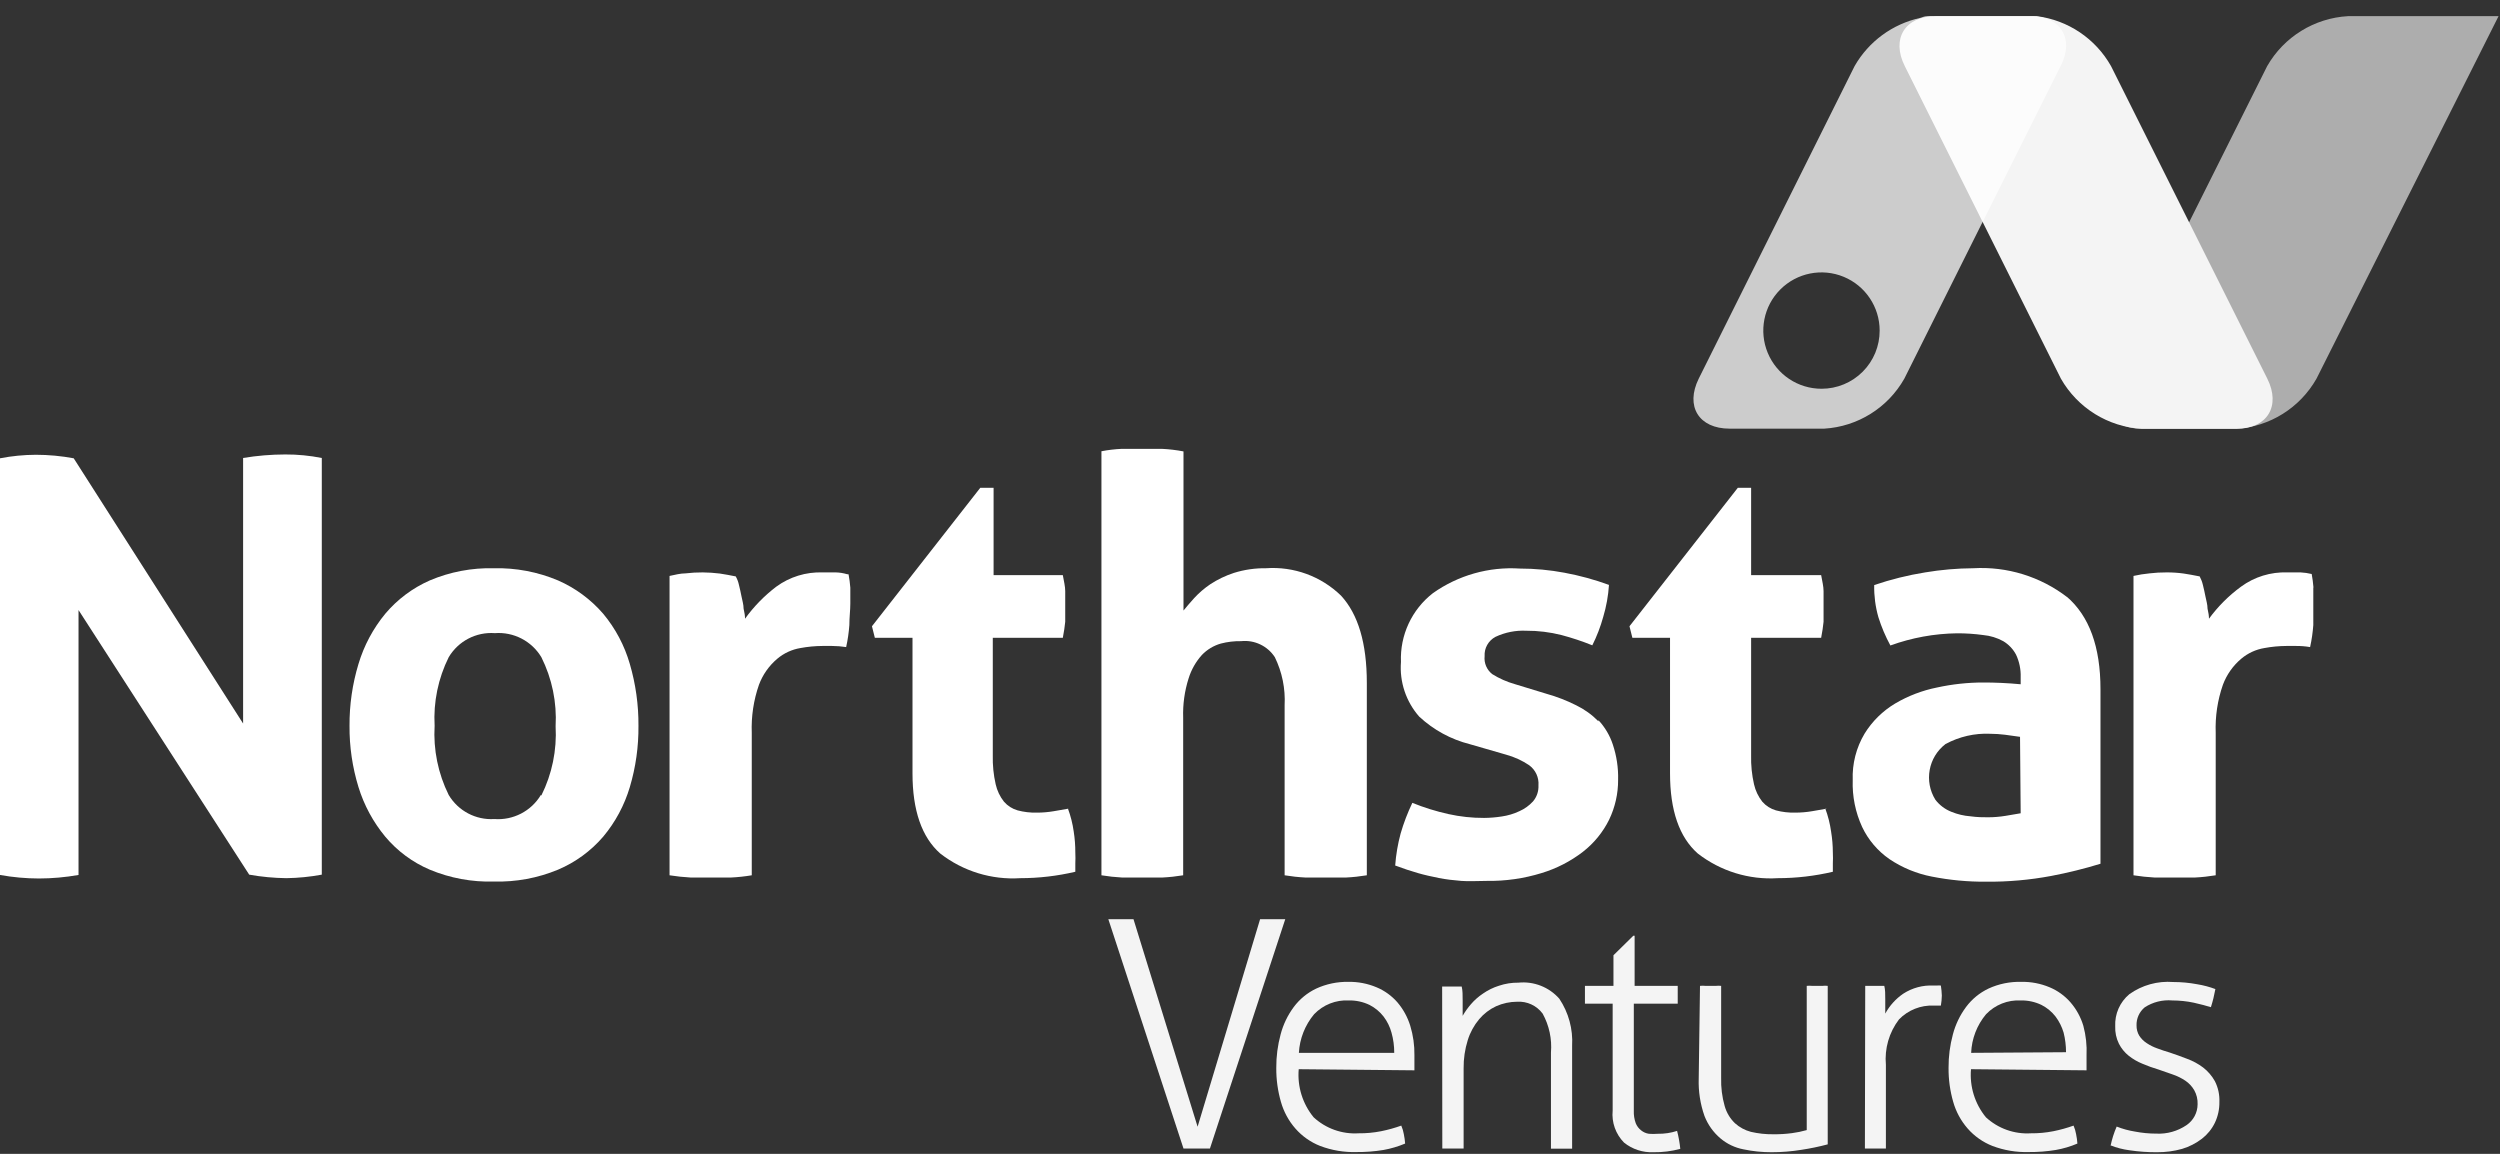 <svg xmlns="http://www.w3.org/2000/svg" xmlns:xlink="http://www.w3.org/1999/xlink" width="156px" height="72px" viewBox="0 0 156 72"><rect x="0" y="0" width="156" height="72" fill="#333333" stroke="none"/><title>18742526-E2DD-4194-9850-3815890E7232</title><g id="Portfolio" stroke="none" stroke-width="1" fill="none" fill-rule="evenodd"><g id="Portfolio-page-|-Case-Study-without-Video" transform="translate(-50, -20)" fill-rule="nonzero"><g id="Menu/primary" transform="translate(50, 20)"><g id="NSV_whitelogo" transform="translate(0, 1)"><path d="M155.91,0.008 L146.52,0.008 C144.417,0.126 142.516,1.3 141.47,3.128 L131.72,22.628 C130.87,24.348 131.72,25.758 133.65,25.758 L139.55,25.758 C141.638,25.625 143.518,24.448 144.55,22.628 L155.91,0.008 Z" id="Path" fill="#FFFFFF" opacity="0.6"></path><path d="M141.48,22.628 L131.73,3.128 C130.764,1.412 129.043,0.255 127.09,0.008 C127.027,0.003 126.963,0.003 126.9,0.008 L120.79,0.008 C118.87,0.008 118,1.418 118.86,3.128 L128.6,22.628 C129.644,24.46 131.545,25.638 133.65,25.758 L139.55,25.758 C141.47,25.758 142.34,24.348 141.48,22.628 Z" id="Path" fill="#F4F4F4"></path><polygon id="Path" fill="#F4F4F4" points="73.85 70.668 74.23 70.668 75.11 70.668 75.5 70.668 80.2 56.358 79.85 56.358 79 56.358 78.63 56.358 74.73 69.308 70.73 56.358 70.35 56.358 69.5 56.358 69.16 56.358"></polygon><path d="M81.05,64.698 C81.099,63.813 81.432,62.968 82,62.288 C82.563,61.698 83.356,61.384 84.17,61.428 C84.616,61.419 85.058,61.515 85.46,61.708 C85.803,61.884 86.104,62.133 86.34,62.438 C86.566,62.737 86.732,63.077 86.83,63.438 C86.945,63.848 87.002,64.272 87,64.698 L81.05,64.698 Z M88.26,65.788 C88.26,65.661 88.26,65.501 88.26,65.308 C88.26,65.128 88.26,64.968 88.26,64.858 C88.27,64.232 88.183,63.607 88,63.008 C87.835,62.472 87.563,61.975 87.2,61.548 C86.844,61.139 86.4,60.818 85.9,60.608 C85.34,60.372 84.737,60.256 84.13,60.268 C83.44,60.256 82.757,60.4 82.13,60.688 C81.577,60.952 81.096,61.346 80.73,61.838 C80.35,62.351 80.072,62.931 79.91,63.548 C79.726,64.229 79.635,64.932 79.64,65.638 C79.634,66.355 79.732,67.069 79.93,67.758 C80.104,68.371 80.411,68.938 80.83,69.418 C81.252,69.9 81.783,70.274 82.38,70.508 C83.101,70.781 83.869,70.91 84.64,70.888 C85.206,70.893 85.771,70.85 86.33,70.758 C86.793,70.675 87.246,70.541 87.68,70.358 C87.666,70.163 87.639,69.969 87.6,69.778 C87.569,69.592 87.515,69.411 87.44,69.238 C87.029,69.385 86.608,69.502 86.18,69.588 C85.719,69.679 85.25,69.723 84.78,69.718 C83.746,69.783 82.731,69.421 81.97,68.718 C81.281,67.877 80.947,66.801 81.04,65.718 L88.26,65.788 Z" id="Shape" fill="#F4F4F4"></path><path d="M90,70.668 L90.34,70.668 L91,70.668 L91.33,70.668 L91.33,65.668 C91.323,65.068 91.41,64.471 91.59,63.898 C91.738,63.422 91.98,62.98 92.3,62.598 C92.59,62.254 92.952,61.978 93.36,61.788 C93.772,61.605 94.219,61.509 94.67,61.508 C95.291,61.47 95.889,61.748 96.26,62.248 C96.669,62.989 96.85,63.835 96.78,64.678 L96.78,70.678 L97.12,70.678 L97.77,70.678 L98.1,70.678 L98.1,64.258 C98.161,63.217 97.88,62.185 97.3,61.318 C96.661,60.594 95.711,60.221 94.75,60.318 C94.339,60.313 93.93,60.377 93.54,60.508 C93.183,60.619 92.846,60.784 92.54,60.998 C92.261,61.183 92.009,61.405 91.79,61.658 C91.593,61.884 91.419,62.128 91.27,62.388 C91.27,62.118 91.27,61.808 91.27,61.448 C91.27,61.088 91.27,60.798 91.21,60.558 L90.91,60.558 L90.3,60.558 C90.2,60.558 90.09,60.558 89.99,60.558 L90,70.668 Z" id="Path" fill="#F4F4F4"></path><path d="M100.63,68.298 C100.558,69.037 100.818,69.77 101.34,70.298 C101.859,70.716 102.514,70.929 103.18,70.898 C103.744,70.907 104.306,70.836 104.85,70.688 C104.812,70.31 104.745,69.936 104.65,69.568 C104.26,69.695 103.851,69.756 103.44,69.748 C103.257,69.763 103.073,69.763 102.89,69.748 C102.714,69.722 102.548,69.649 102.41,69.538 C102.258,69.421 102.141,69.266 102.07,69.088 C101.98,68.838 101.939,68.573 101.95,68.308 L101.95,61.628 L104.69,61.628 C104.69,61.568 104.69,61.478 104.69,61.368 C104.69,61.258 104.69,61.158 104.69,61.048 C104.695,60.951 104.695,60.855 104.69,60.758 C104.69,60.658 104.69,60.578 104.69,60.518 L102,60.518 L102,57.388 L101.92,57.388 L100.68,58.608 L100.68,60.518 L98.9,60.518 C98.9,60.578 98.9,60.658 98.9,60.758 C98.895,60.855 98.895,60.951 98.9,61.048 C98.9,61.158 98.9,61.268 98.9,61.368 C98.9,61.468 98.9,61.568 98.9,61.628 L100.63,61.628 L100.63,68.298 Z" id="Path" fill="#F4F4F4"></path><path d="M106,66.308 C105.974,67.1 106.096,67.891 106.36,68.638 C106.571,69.181 106.914,69.663 107.36,70.038 C107.77,70.384 108.263,70.618 108.79,70.718 C109.369,70.841 109.959,70.901 110.55,70.898 C111.173,70.899 111.795,70.849 112.41,70.748 C112.963,70.665 113.51,70.551 114.05,70.408 L114.05,60.518 C113.94,60.505 113.83,60.505 113.72,60.518 L113.08,60.518 C112.967,60.505 112.853,60.505 112.74,60.518 L112.74,69.518 C112.438,69.604 112.131,69.667 111.82,69.708 C111.432,69.759 111.041,69.783 110.65,69.778 C110.182,69.784 109.716,69.733 109.26,69.628 C108.888,69.531 108.545,69.346 108.26,69.088 C107.955,68.795 107.734,68.426 107.62,68.018 C107.457,67.446 107.383,66.853 107.4,66.258 L107.4,60.518 C107.29,60.505 107.18,60.505 107.07,60.518 L106.42,60.518 C106.307,60.505 106.193,60.505 106.08,60.518 L106,66.308 Z" id="Path" fill="#F4F4F4"></path><path d="M116.37,70.668 L116.71,70.668 L117.36,70.668 L117.68,70.668 L117.68,65.448 C117.588,64.432 117.88,63.419 118.5,62.608 C119.068,62.026 119.857,61.713 120.67,61.748 L120.86,61.748 L121.11,61.748 C121.146,61.543 121.166,61.336 121.17,61.128 C121.163,60.917 121.143,60.707 121.11,60.498 C121.027,60.489 120.943,60.489 120.86,60.498 L120.65,60.498 C119.982,60.465 119.321,60.644 118.76,61.008 C118.294,61.328 117.911,61.752 117.64,62.248 C117.64,61.978 117.64,61.688 117.64,61.358 C117.64,61.028 117.64,60.758 117.58,60.518 L117.29,60.518 L116.7,60.518 L116.39,60.518 L116.37,70.668 Z" id="Path" fill="#F4F4F4"></path><path d="M123,64.698 C123.035,63.814 123.362,62.966 123.93,62.288 C124.493,61.698 125.286,61.384 126.1,61.428 C126.546,61.419 126.988,61.515 127.39,61.708 C127.733,61.884 128.034,62.133 128.27,62.438 C128.495,62.739 128.664,63.078 128.77,63.438 C128.87,63.837 128.92,64.247 128.92,64.658 L123,64.698 Z M130.2,65.788 C130.2,65.661 130.2,65.501 130.2,65.308 C130.2,65.128 130.2,64.968 130.2,64.858 C130.23,64.235 130.162,63.611 130,63.008 C129.839,62.471 129.566,61.973 129.2,61.548 C128.844,61.139 128.4,60.818 127.9,60.608 C127.34,60.372 126.737,60.256 126.13,60.268 C125.423,60.249 124.722,60.392 124.08,60.688 C123.527,60.952 123.046,61.346 122.68,61.838 C122.3,62.351 122.022,62.931 121.86,63.548 C121.676,64.229 121.585,64.932 121.59,65.638 C121.584,66.355 121.682,67.069 121.88,67.758 C122.054,68.371 122.361,68.938 122.78,69.418 C123.202,69.9 123.733,70.274 124.33,70.508 C125.051,70.781 125.819,70.91 126.59,70.888 C127.156,70.893 127.721,70.85 128.28,70.758 C128.744,70.677 129.197,70.542 129.63,70.358 C129.616,70.163 129.589,69.969 129.55,69.778 C129.519,69.592 129.465,69.411 129.39,69.238 C128.979,69.385 128.558,69.502 128.13,69.588 C127.669,69.679 127.2,69.723 126.73,69.718 C125.696,69.783 124.681,69.421 123.92,68.718 C123.231,67.877 122.897,66.801 122.99,65.718 L130.2,65.788 Z" id="Shape" fill="#F4F4F4"></path><path d="M131.69,70.468 C132.075,70.621 132.479,70.726 132.89,70.778 C133.456,70.863 134.028,70.903 134.6,70.898 C135.131,70.903 135.659,70.833 136.17,70.688 C136.615,70.554 137.031,70.34 137.4,70.058 C137.743,69.792 138.021,69.449 138.21,69.058 C138.402,68.652 138.498,68.207 138.49,67.758 C138.508,67.311 138.412,66.867 138.21,66.468 C138.024,66.134 137.773,65.841 137.47,65.608 C137.165,65.38 136.828,65.198 136.47,65.068 C136.11,64.928 135.75,64.798 135.39,64.678 C135.11,64.598 134.85,64.508 134.61,64.418 C134.377,64.337 134.155,64.226 133.95,64.088 C133.766,63.969 133.609,63.812 133.49,63.628 C133.374,63.435 133.316,63.213 133.32,62.988 C133.306,62.553 133.495,62.136 133.83,61.858 C134.339,61.527 134.945,61.375 135.55,61.428 C136,61.429 136.449,61.475 136.89,61.568 C137.32,61.668 137.68,61.758 137.96,61.848 C138.078,61.478 138.171,61.1 138.24,60.718 C137.874,60.581 137.496,60.481 137.11,60.418 C136.615,60.325 136.113,60.278 135.61,60.278 C134.636,60.201 133.665,60.47 132.87,61.038 C132.28,61.531 131.955,62.271 131.99,63.038 C131.974,63.415 132.053,63.79 132.22,64.128 C132.368,64.418 132.576,64.674 132.83,64.878 C133.091,65.085 133.381,65.254 133.69,65.378 C134.016,65.518 134.35,65.638 134.69,65.738 L135.58,66.048 C135.859,66.143 136.125,66.275 136.37,66.438 C136.595,66.591 136.783,66.793 136.92,67.028 C137.07,67.296 137.143,67.601 137.13,67.908 C137.128,68.429 136.87,68.915 136.44,69.208 C135.884,69.585 135.221,69.772 134.55,69.738 C134.1,69.738 133.652,69.694 133.21,69.608 C132.823,69.546 132.444,69.442 132.08,69.298 C131.913,69.684 131.785,70.086 131.7,70.498" id="Path" fill="#F4F4F4"></path><path d="M66.68,49.458 L65.76,49.618 C65.407,49.679 65.049,49.709 64.69,49.708 C64.289,49.718 63.888,49.67 63.5,49.568 C63.171,49.474 62.875,49.286 62.65,49.028 C62.397,48.709 62.219,48.336 62.13,47.938 C61.996,47.348 61.935,46.743 61.95,46.138 L61.95,38.798 L66.32,38.798 C66.393,38.418 66.443,38.085 66.47,37.798 C66.47,37.488 66.47,37.168 66.47,36.798 C66.47,36.428 66.47,36.178 66.47,35.888 C66.47,35.598 66.39,35.278 66.32,34.888 L62,34.888 L62,29.438 L61.17,29.438 L54.41,38.078 L54.59,38.798 L56.94,38.798 L56.94,47.258 C56.94,49.571 57.517,51.238 58.67,52.258 C60.093,53.365 61.871,53.913 63.67,53.798 C64.825,53.797 65.976,53.663 67.1,53.398 C67.1,53.228 67.1,53.058 67.1,52.878 C67.111,52.655 67.111,52.431 67.1,52.208 C67.102,51.766 67.069,51.325 67,50.888 C66.932,50.4 66.811,49.92 66.64,49.458" id="Path" fill="#FFFFFF"></path><path d="M37.64,37.298 C36.867,36.403 35.904,35.692 34.82,35.218 C33.555,34.686 32.192,34.427 30.82,34.458 C29.448,34.424 28.084,34.683 26.82,35.218 C25.747,35.69 24.796,36.402 24.04,37.298 C23.281,38.22 22.713,39.284 22.37,40.428 C21.991,41.679 21.802,42.981 21.81,44.288 C21.8,45.586 21.989,46.877 22.37,48.118 C22.718,49.248 23.286,50.298 24.04,51.208 C24.791,52.104 25.744,52.81 26.82,53.268 C28.086,53.796 29.449,54.048 30.82,54.008 C32.19,54.045 33.553,53.793 34.82,53.268 C35.906,52.808 36.872,52.103 37.64,51.208 C38.398,50.302 38.962,49.25 39.3,48.118 C39.67,46.875 39.852,45.585 39.84,44.288 C39.849,42.982 39.667,41.682 39.3,40.428 C38.969,39.281 38.404,38.215 37.64,37.298 M33.75,48.608 C33.145,49.616 32.023,50.196 30.85,50.108 C29.694,50.182 28.594,49.603 28,48.608 C27.336,47.269 27.033,45.78 27.12,44.288 C27.038,42.809 27.341,41.335 28,40.008 C28.599,39.003 29.713,38.423 30.88,38.508 C32.053,38.42 33.175,39 33.78,40.008 C34.448,41.342 34.754,42.828 34.67,44.318 C34.754,45.811 34.448,47.3 33.78,48.638" id="Shape" fill="#FFFFFF"></path><path d="M15.17,27.598 L15.17,44.148 L4.6,27.598 C3.822,27.453 3.032,27.379 2.24,27.378 C1.488,27.381 0.738,27.455 0,27.598 L0,53.598 C0.802,53.742 1.615,53.816 2.43,53.818 C3.258,53.816 4.084,53.742 4.9,53.598 L4.9,37.068 L15.55,53.578 C16.316,53.715 17.092,53.788 17.87,53.798 C18.612,53.787 19.351,53.713 20.08,53.578 L20.08,27.578 C19.329,27.429 18.565,27.355 17.8,27.358 C16.919,27.36 16.039,27.433 15.17,27.578" id="Path" fill="#FFFFFF"></path><path d="M52.85,34.828 C52.626,34.762 52.394,34.725 52.16,34.718 C51.85,34.718 51.57,34.718 51.33,34.718 C50.294,34.683 49.277,34.996 48.44,35.608 C47.695,36.174 47.037,36.848 46.49,37.608 C46.49,37.435 46.46,37.225 46.4,36.978 C46.4,36.728 46.32,36.468 46.27,36.218 C46.22,35.968 46.17,35.728 46.11,35.498 C46.071,35.312 46.004,35.133 45.91,34.968 C45.58,34.898 45.23,34.838 44.91,34.788 C44.558,34.745 44.204,34.721 43.85,34.718 C43.492,34.716 43.135,34.736 42.78,34.778 C42.46,34.778 42.11,34.868 41.78,34.938 L41.78,53.618 C42.217,53.687 42.658,53.734 43.1,53.758 C43.52,53.758 43.94,53.758 44.35,53.758 C44.76,53.758 45.18,53.758 45.61,53.758 C46.046,53.737 46.48,53.69 46.91,53.618 L46.91,44.728 C46.872,43.709 47.024,42.691 47.36,41.728 C47.595,41.099 47.987,40.541 48.5,40.108 C48.914,39.758 49.415,39.526 49.95,39.438 C50.402,39.354 50.86,39.311 51.32,39.308 L51.92,39.308 C52.215,39.309 52.509,39.332 52.8,39.378 C52.9,38.927 52.966,38.469 53,38.008 C53,37.528 53.06,37.078 53.06,36.668 C53.06,36.258 53.06,36.008 53.06,35.668 C53.038,35.39 53.002,35.113 52.95,34.838" id="Path" fill="#FFFFFF"></path><path d="M79,34.458 C78.322,34.448 77.647,34.546 77,34.748 C76.477,34.918 75.98,35.157 75.52,35.458 C75.155,35.705 74.819,35.994 74.52,36.318 C74.24,36.628 74.02,36.888 73.85,37.098 L73.85,27.168 C73.404,27.083 72.953,27.029 72.5,27.008 L71.23,27.008 L70,27.008 C69.574,27.027 69.149,27.077 68.73,27.158 L68.73,53.618 C69.157,53.688 69.588,53.735 70.02,53.758 C70.44,53.758 70.86,53.758 71.26,53.758 C71.66,53.758 72.1,53.758 72.53,53.758 C72.966,53.736 73.4,53.689 73.83,53.618 L73.83,43.788 C73.802,42.955 73.917,42.123 74.17,41.328 C74.338,40.787 74.621,40.289 75,39.868 C75.324,39.531 75.731,39.286 76.18,39.158 C76.594,39.05 77.022,39 77.45,39.008 C78.282,38.921 79.093,39.307 79.55,40.008 C80.005,40.94 80.215,41.973 80.16,43.008 L80.16,53.618 C80.59,53.689 81.024,53.736 81.46,53.758 C81.89,53.758 82.32,53.758 82.73,53.758 C83.14,53.758 83.56,53.758 83.99,53.758 C84.426,53.736 84.86,53.689 85.29,53.618 L85.29,41.618 C85.29,39.138 84.75,37.328 83.68,36.168 C82.435,34.957 80.732,34.335 79,34.458" id="Path" fill="#FFFFFF"></path><path d="M129,36.268 C127.325,34.978 125.241,34.336 123.13,34.458 C122.125,34.465 121.121,34.552 120.13,34.718 C119.05,34.891 117.986,35.156 116.95,35.508 C116.937,36.184 117.025,36.858 117.21,37.508 C117.402,38.121 117.653,38.714 117.96,39.278 C119.294,38.794 120.701,38.537 122.12,38.518 C122.669,38.516 123.217,38.553 123.76,38.628 C124.195,38.668 124.617,38.798 125,39.008 C125.338,39.21 125.615,39.5 125.8,39.848 C126.007,40.288 126.106,40.772 126.09,41.258 L126.09,41.698 C125.24,41.618 124.47,41.588 123.77,41.588 C122.798,41.587 121.829,41.691 120.88,41.898 C119.957,42.082 119.071,42.42 118.26,42.898 C117.481,43.362 116.826,44.007 116.35,44.778 C115.828,45.653 115.571,46.66 115.61,47.678 C115.575,48.687 115.777,49.691 116.2,50.608 C116.582,51.412 117.168,52.101 117.9,52.608 C118.698,53.145 119.596,53.515 120.54,53.698 C121.653,53.919 122.785,54.026 123.92,54.018 C125.288,54.031 126.655,53.911 128,53.658 C129.037,53.461 130.061,53.208 131.07,52.898 L131.07,42.008 C131.07,39.358 130.37,37.438 128.96,36.228 M126.09,49.748 L125.15,49.908 C124.79,49.967 124.425,49.998 124.06,49.998 C123.75,49.998 123.38,49.998 122.96,49.938 C122.551,49.908 122.15,49.813 121.77,49.658 C121.375,49.504 121.029,49.244 120.77,48.908 C120.052,47.759 120.325,46.253 121.4,45.428 C122.258,44.964 123.226,44.742 124.2,44.788 C124.504,44.79 124.808,44.81 125.11,44.848 L126.05,44.978 L126.09,49.748 Z" id="Shape" fill="#FFFFFF"></path><path d="M144.36,35.658 C144.338,35.376 144.301,35.096 144.25,34.818 C144.024,34.763 143.793,34.73 143.56,34.718 C143.25,34.718 142.97,34.718 142.73,34.718 C141.694,34.681 140.676,34.995 139.84,35.608 C139.074,36.168 138.4,36.843 137.84,37.608 C137.84,37.435 137.81,37.225 137.75,36.978 C137.75,36.728 137.67,36.468 137.62,36.218 C137.57,35.968 137.52,35.728 137.46,35.498 C137.417,35.313 137.349,35.135 137.26,34.968 C136.92,34.898 136.58,34.838 136.26,34.788 C135.905,34.739 135.548,34.716 135.19,34.718 C134.836,34.716 134.482,34.736 134.13,34.778 C133.794,34.81 133.46,34.864 133.13,34.938 L133.13,53.618 C133.567,53.687 134.008,53.734 134.45,53.758 C134.87,53.758 135.28,53.758 135.69,53.758 C136.1,53.758 136.53,53.758 136.96,53.758 C137.396,53.736 137.83,53.689 138.26,53.618 L138.26,44.728 C138.222,43.709 138.374,42.691 138.71,41.728 C138.945,41.099 139.337,40.541 139.85,40.108 C140.264,39.758 140.765,39.526 141.3,39.438 C141.752,39.354 142.21,39.311 142.67,39.308 L143.26,39.308 C143.558,39.304 143.856,39.328 144.15,39.378 C144.25,38.927 144.316,38.469 144.35,38.008 C144.35,37.528 144.35,37.078 144.35,36.668 C144.35,36.258 144.35,36.008 144.35,35.668" id="Path" fill="#FFFFFF"></path><path d="M99.74,44.008 C99.338,43.597 98.867,43.259 98.35,43.008 C97.764,42.713 97.151,42.476 96.52,42.298 L94.52,41.688 C94.027,41.548 93.555,41.339 93.12,41.068 C92.777,40.803 92.595,40.379 92.64,39.948 C92.609,39.446 92.875,38.973 93.32,38.738 C93.919,38.457 94.579,38.326 95.24,38.358 C95.982,38.355 96.721,38.445 97.44,38.628 C98.093,38.801 98.734,39.014 99.36,39.268 C99.644,38.702 99.871,38.109 100.04,37.498 C100.235,36.847 100.356,36.176 100.4,35.498 C99.496,35.167 98.566,34.913 97.62,34.738 C96.703,34.566 95.773,34.479 94.84,34.478 C92.912,34.353 90.999,34.893 89.42,36.008 C88.096,37.033 87.351,38.635 87.42,40.308 C87.324,41.552 87.735,42.782 88.56,43.718 C89.452,44.548 90.539,45.14 91.72,45.438 L93.97,46.088 C94.49,46.229 94.984,46.455 95.43,46.758 C95.822,47.049 96.038,47.521 96,48.008 C96.017,48.372 95.896,48.73 95.66,49.008 C95.422,49.268 95.133,49.476 94.81,49.618 C94.462,49.782 94.091,49.893 93.71,49.948 C93.346,50.005 92.978,50.035 92.61,50.038 C91.86,50.041 91.112,49.961 90.38,49.798 C89.612,49.627 88.86,49.393 88.13,49.098 C87.835,49.714 87.59,50.352 87.4,51.008 C87.223,51.662 87.109,52.332 87.06,53.008 C87.56,53.198 88.06,53.358 88.47,53.478 C88.88,53.598 89.34,53.698 89.79,53.788 C90.24,53.878 90.69,53.928 91.18,53.968 C91.67,54.008 92.18,53.968 92.77,53.968 C93.932,53.986 95.09,53.821 96.2,53.478 C97.133,53.195 98.008,52.744 98.78,52.148 C99.467,51.612 100.024,50.929 100.41,50.148 C100.783,49.371 100.975,48.52 100.97,47.658 C100.989,46.911 100.877,46.167 100.64,45.458 C100.454,44.892 100.147,44.373 99.74,43.938" id="Path" fill="#FFFFFF"></path><path d="M114,49.458 L113.08,49.618 C112.73,49.678 112.375,49.708 112.02,49.708 C111.615,49.718 111.211,49.671 110.82,49.568 C110.491,49.474 110.195,49.286 109.97,49.028 C109.717,48.709 109.539,48.336 109.45,47.938 C109.316,47.348 109.255,46.743 109.27,46.138 L109.27,38.798 L113.64,38.798 C113.713,38.418 113.763,38.085 113.79,37.798 C113.79,37.488 113.79,37.168 113.79,36.798 C113.79,36.428 113.79,36.178 113.79,35.888 C113.79,35.598 113.71,35.278 113.64,34.888 L109.27,34.888 L109.27,29.438 L108.44,29.438 L101.68,38.078 L101.86,38.798 L104.21,38.798 L104.21,47.258 C104.21,49.571 104.787,51.238 105.94,52.258 C107.364,53.363 109.141,53.911 110.94,53.798 C112.095,53.797 113.246,53.663 114.37,53.398 C114.37,53.228 114.37,53.058 114.37,52.878 C114.381,52.655 114.381,52.431 114.37,52.208 C114.369,51.766 114.332,51.324 114.26,50.888 C114.192,50.4 114.071,49.92 113.9,49.458" id="Path" fill="#FFFFFF"></path><g id="Group" opacity="0.75" transform="translate(105.671, 0)" fill="#FFFFFF"><path d="M21.229,0.008 L15.029,0.008 C14.879,-0.003 14.729,-0.003 14.579,0.008 C14.419,0.008 14.289,0.078 14.149,0.118 L14.149,0.118 C12.424,0.496 10.938,1.586 10.059,3.118 L0.329,22.628 C-0.521,24.348 0.329,25.748 2.259,25.748 L8.159,25.748 C10.247,25.623 12.129,24.448 13.159,22.628 L18.029,12.878 L13.159,3.128 C13.069,2.944 12.992,2.753 12.929,2.558 C12.992,2.753 13.069,2.944 13.159,3.128 L18.029,12.878 L22.909,3.128 C23.759,1.478 22.989,0.118 21.229,0.008 Z M7.999,23.258 C6.53,23.262 5.203,22.38 4.638,21.024 C4.073,19.668 4.381,18.105 5.419,17.065 C6.456,16.025 8.018,15.712 9.376,16.273 C10.734,16.835 11.619,18.159 11.619,19.628 C11.622,20.59 11.242,21.513 10.562,22.194 C9.883,22.875 8.961,23.258 7.999,23.258 L7.999,23.258 Z" id="Shape"></path></g></g></g></g></g></svg>